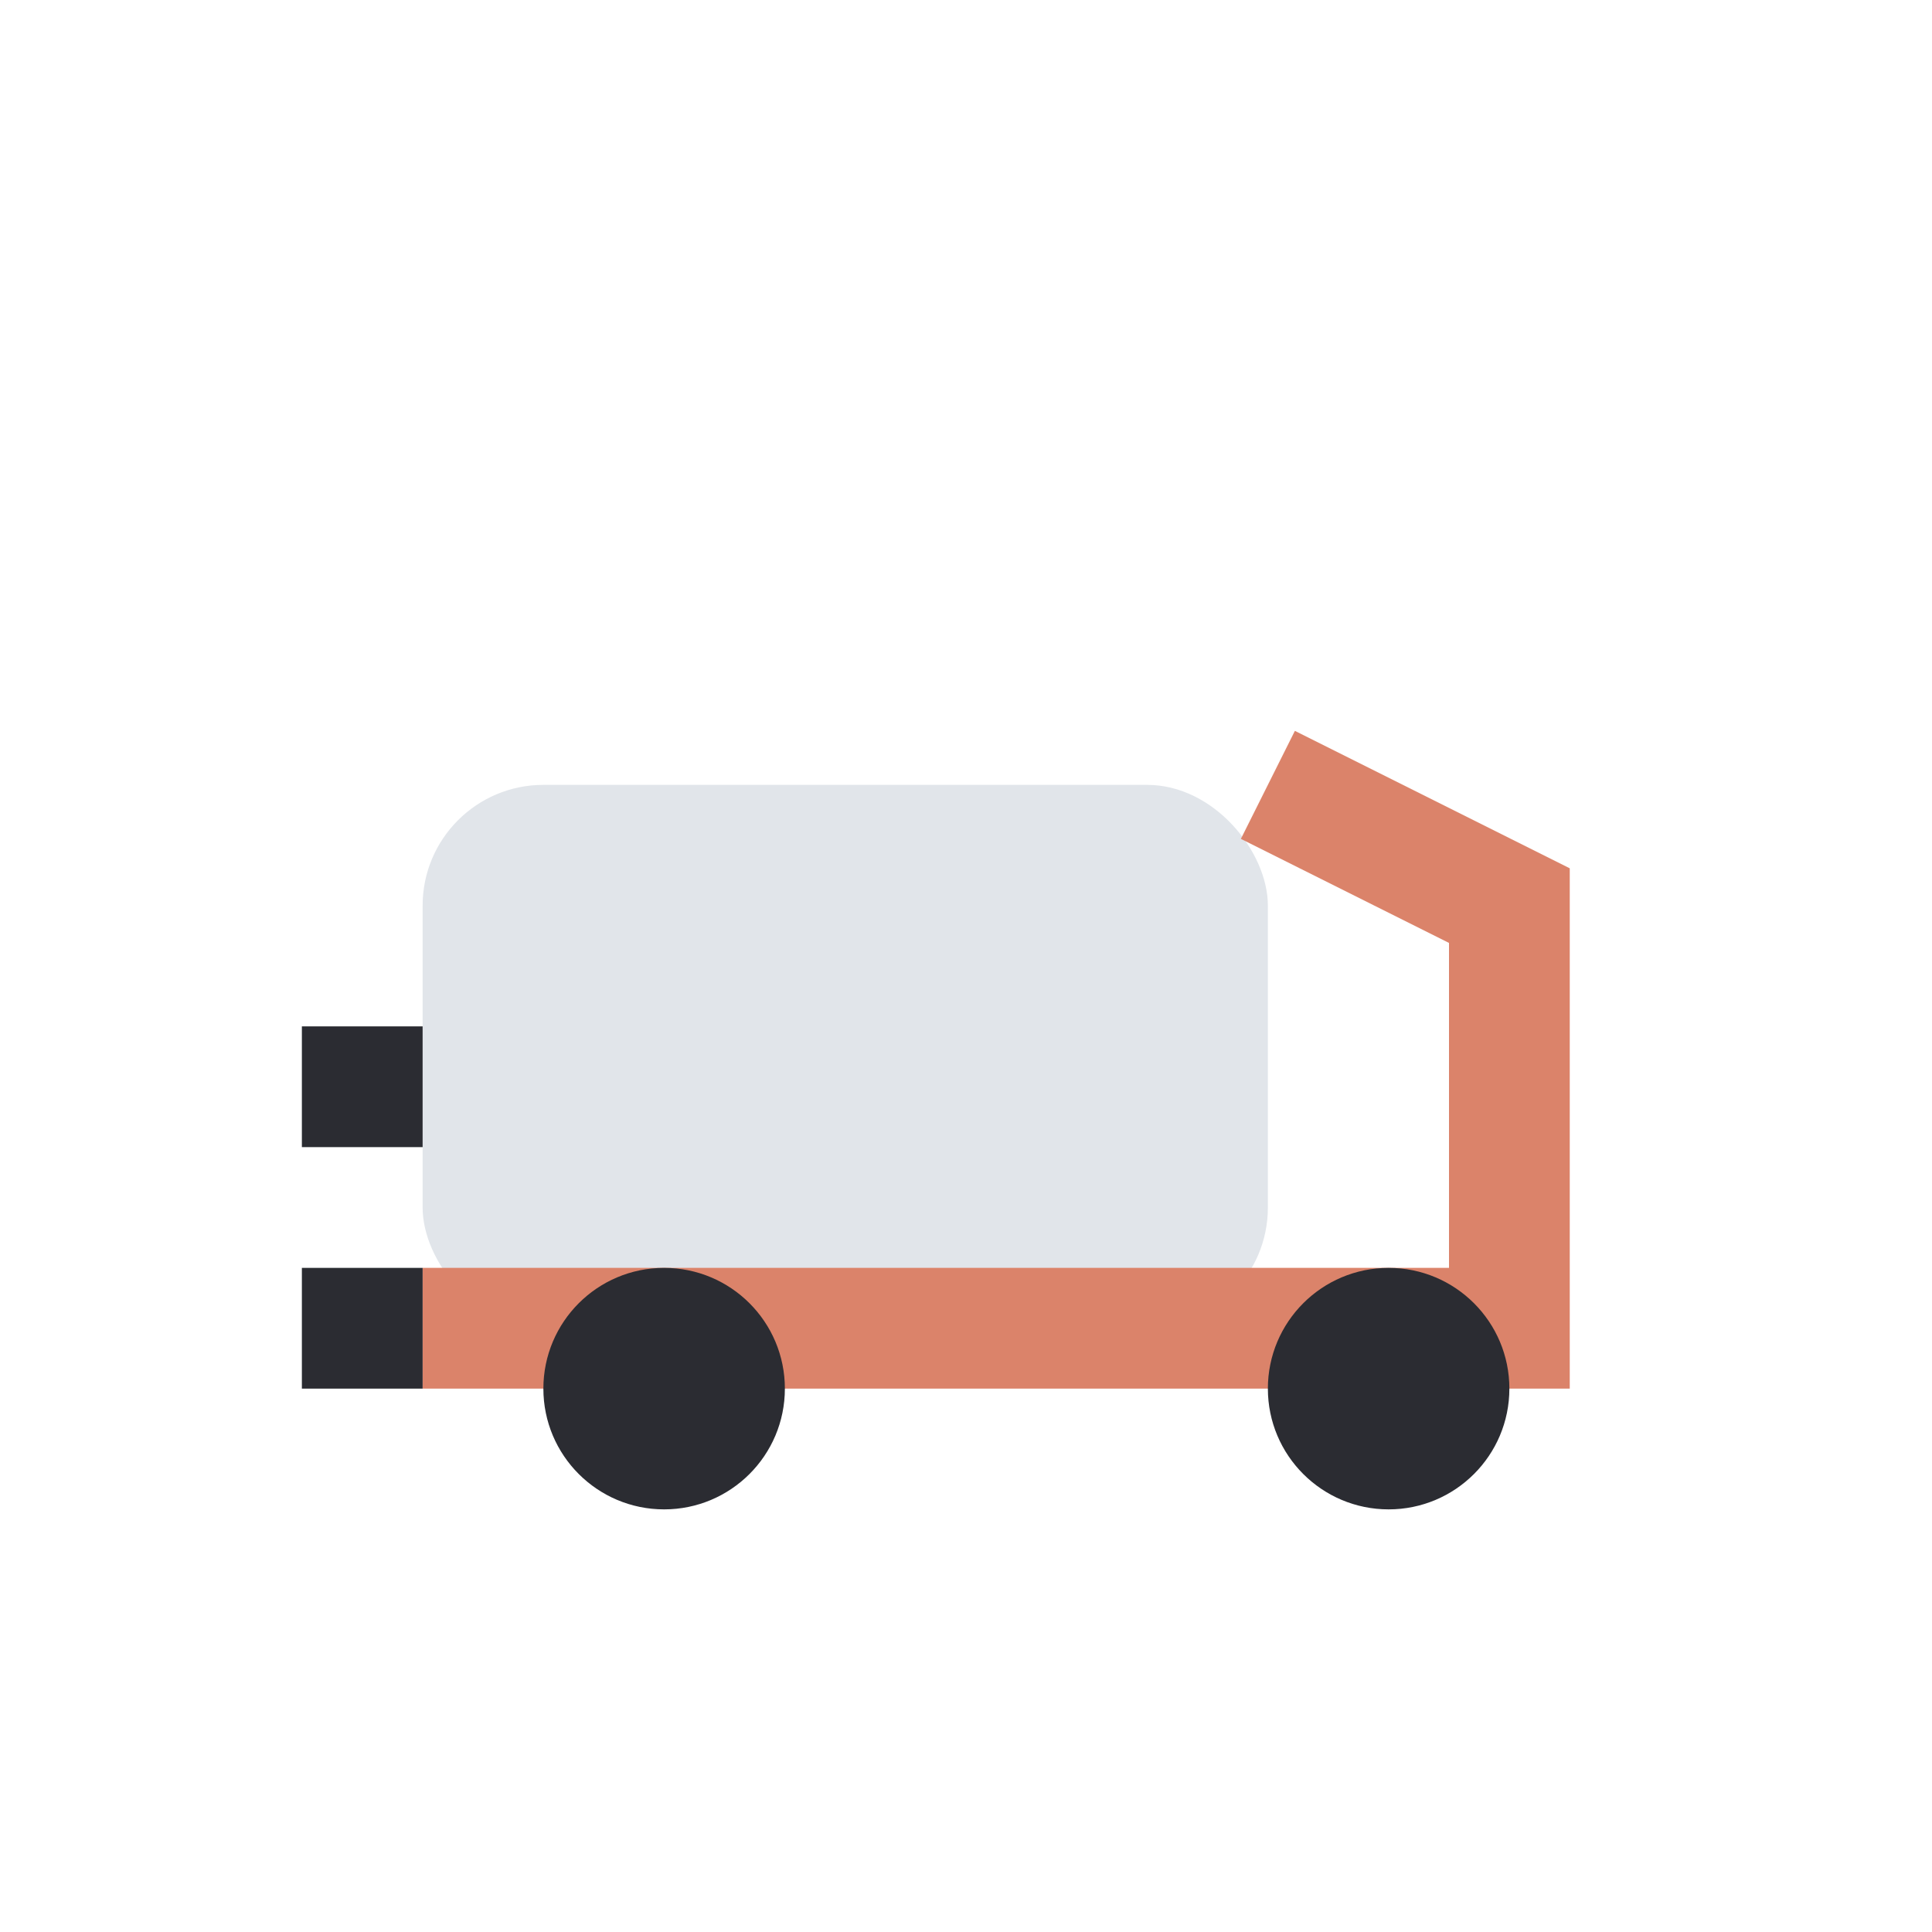 <?xml version="1.0" encoding="UTF-8"?>
<svg xmlns="http://www.w3.org/2000/svg" width="32" height="32" viewBox="0 0 32 32"><rect x="7" y="13" width="14" height="9" rx="2" fill="#E1E5EA"/><polyline points="21,13 25,15 25,22 7,22" fill="none" stroke="#DB836A" stroke-width="2"/><path d="M5 22h2M5 18h2" stroke="#2B2C32" stroke-width="2"/><circle cx="11" cy="23" r="2" fill="#2B2C32"/><circle cx="23" cy="23" r="2" fill="#2B2C32"/></svg>